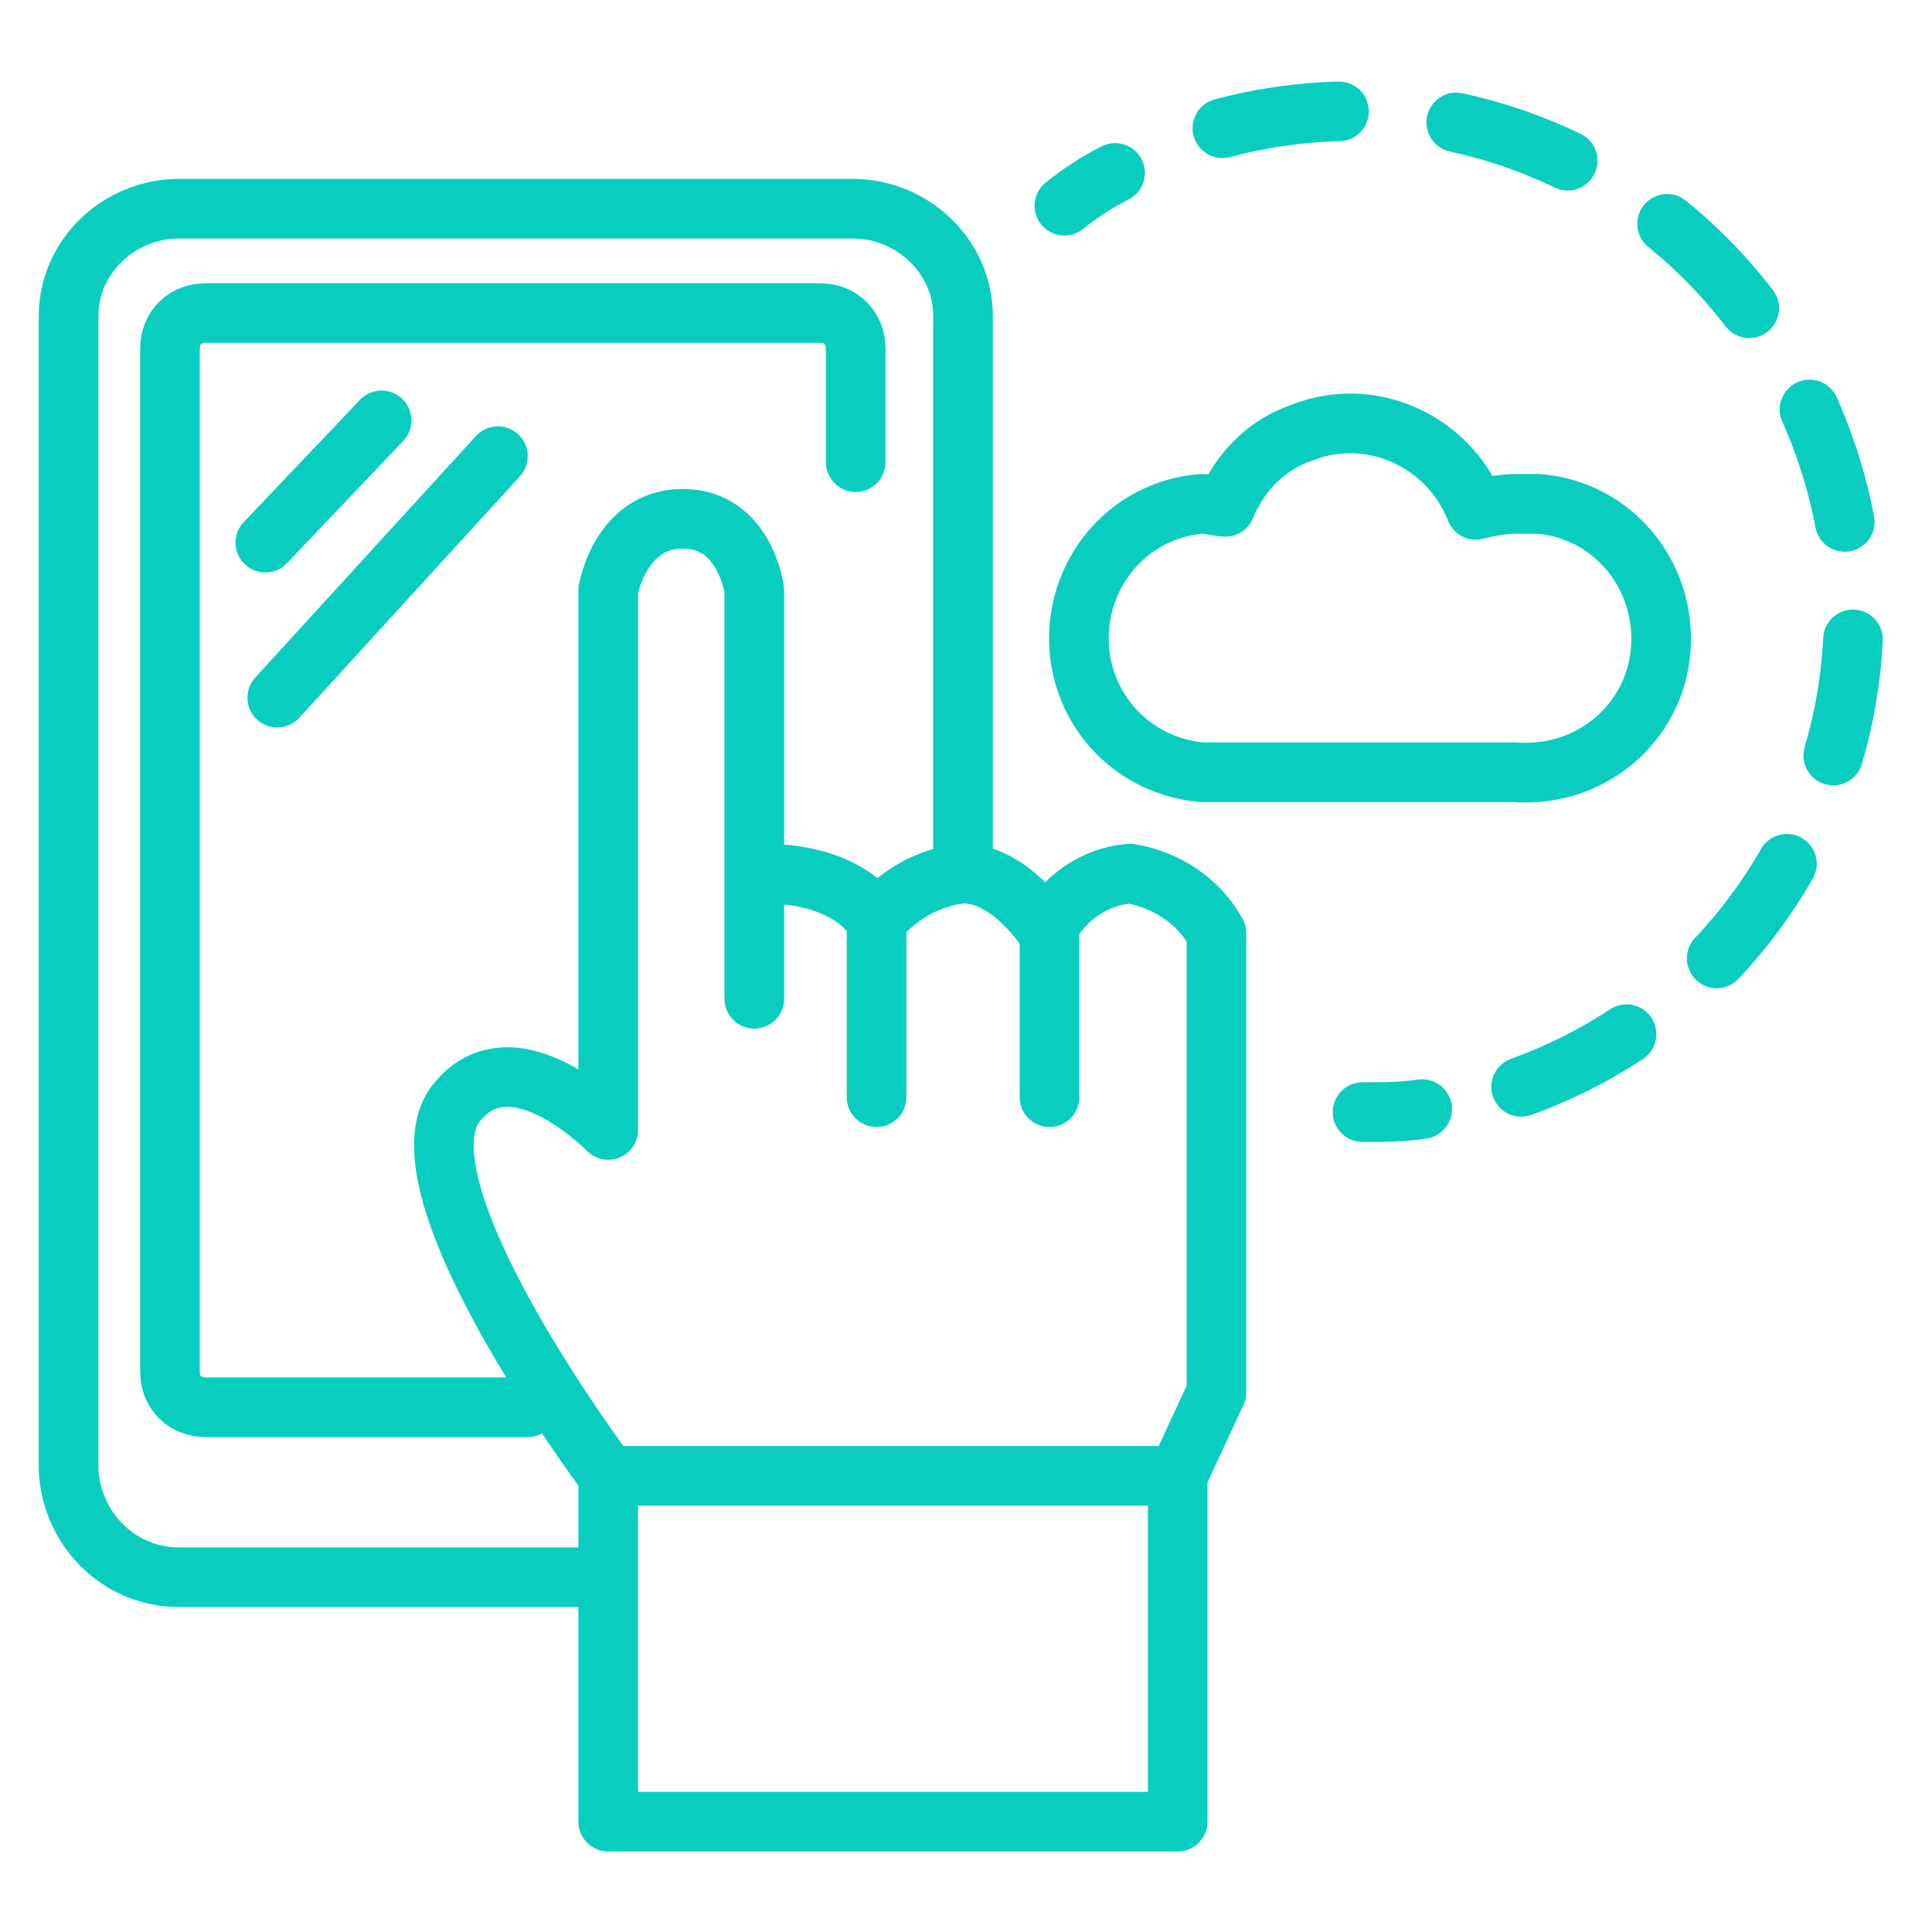 <?xml version="1.0" encoding="utf-8"?>
<!-- Generator: Adobe Illustrator 26.0.3, SVG Export Plug-In . SVG Version: 6.00 Build 0)  -->
<svg version="1.1" id="Layer_1" xmlns="http://www.w3.org/2000/svg" xmlns:xlink="http://www.w3.org/1999/xlink" x="0px" y="0px"
	 viewBox="0 0 64.8 64.8" style="enable-background:new 0 0 64.8 64.8;" xml:space="preserve">
<style type="text/css">
	.st0{fill:none;stroke:#09CEBF;stroke-width:2;stroke-linecap:round;stroke-linejoin:round;}
	.st1{fill:none;stroke:#09CEBF;stroke-width:2;stroke-linecap:round;stroke-linejoin:round;stroke-dasharray:3.96,3.96;}
</style>
<path class="st0" d="M19.6,52.9H6c-2,0-3.6-1.6-3.7-3.6V10.6C2.3,8.6,4,7,6,7h22.6c2,0,3.7,1.6,3.7,3.6v18.1"/>
<path class="st0" d="M17.7,47.2H6.9c-0.7,0-1.2-0.5-1.2-1.2V11.7c0-0.7,0.5-1.2,1.2-1.2h20.6c0.7,0,1.2,0.5,1.2,1.2v3.8"/>
<line class="st0" x1="8.9" y1="18.2" x2="12.8" y2="14.1"/>
<line class="st0" x1="9.3" y1="23.4" x2="16.7" y2="15.3"/>
<rect x="20.4" y="49.5" class="st0" width="19.1" height="11.6"/>
<path class="st0" d="M25.3,33.5V19.8c0,0-0.3-2.4-2.4-2.4s-2.5,2.4-2.5,2.4v18.1c0,0-3.2-3.3-5.1-0.9c-2.2,2.8,5.1,12.5,5.1,12.5"/>
<path class="st0" d="M39.5,49.5l1.3-2.8V31.3c-0.6-1.1-1.7-1.8-2.9-2c-1.2,0.1-2.2,0.8-2.8,1.9c0,0-1.2-1.9-2.8-1.9
	c-1.1,0.1-2.2,0.7-2.9,1.6c0,0-0.8-1.6-3.8-1.6"/>
<line class="st0" x1="29.4" y1="30.9" x2="29.4" y2="36.8"/>
<line class="st0" x1="35.2" y1="31.2" x2="35.2" y2="36.8"/>
<path class="st0" d="M50.8,25.9c2.5,0.2,4.7-1.6,4.9-4.1s-1.6-4.7-4.1-4.9c-0.3,0-0.6,0-0.8,0c-0.4,0-0.9,0.1-1.3,0.2
	c-0.9-2.3-3.5-3.5-5.8-2.6c-1.2,0.4-2.1,1.3-2.6,2.5c-0.2,0-0.5-0.1-0.8-0.1c-2.5,0.2-4.3,2.4-4.1,4.9c0.2,2.2,1.9,3.9,4.1,4.1H50.8
	z"/>
<path class="st0" d="M35.7,6.9c0.5-0.4,1.1-0.8,1.7-1.1"/>
<path class="st1" d="M41,4.3c9-2.4,18.2,3,20.6,12c2.4,9-3,18.2-12,20.6"/>
<path class="st0" d="M47.7,37.2c-0.7,0.1-1.3,0.1-2,0.1"/>
</svg>
